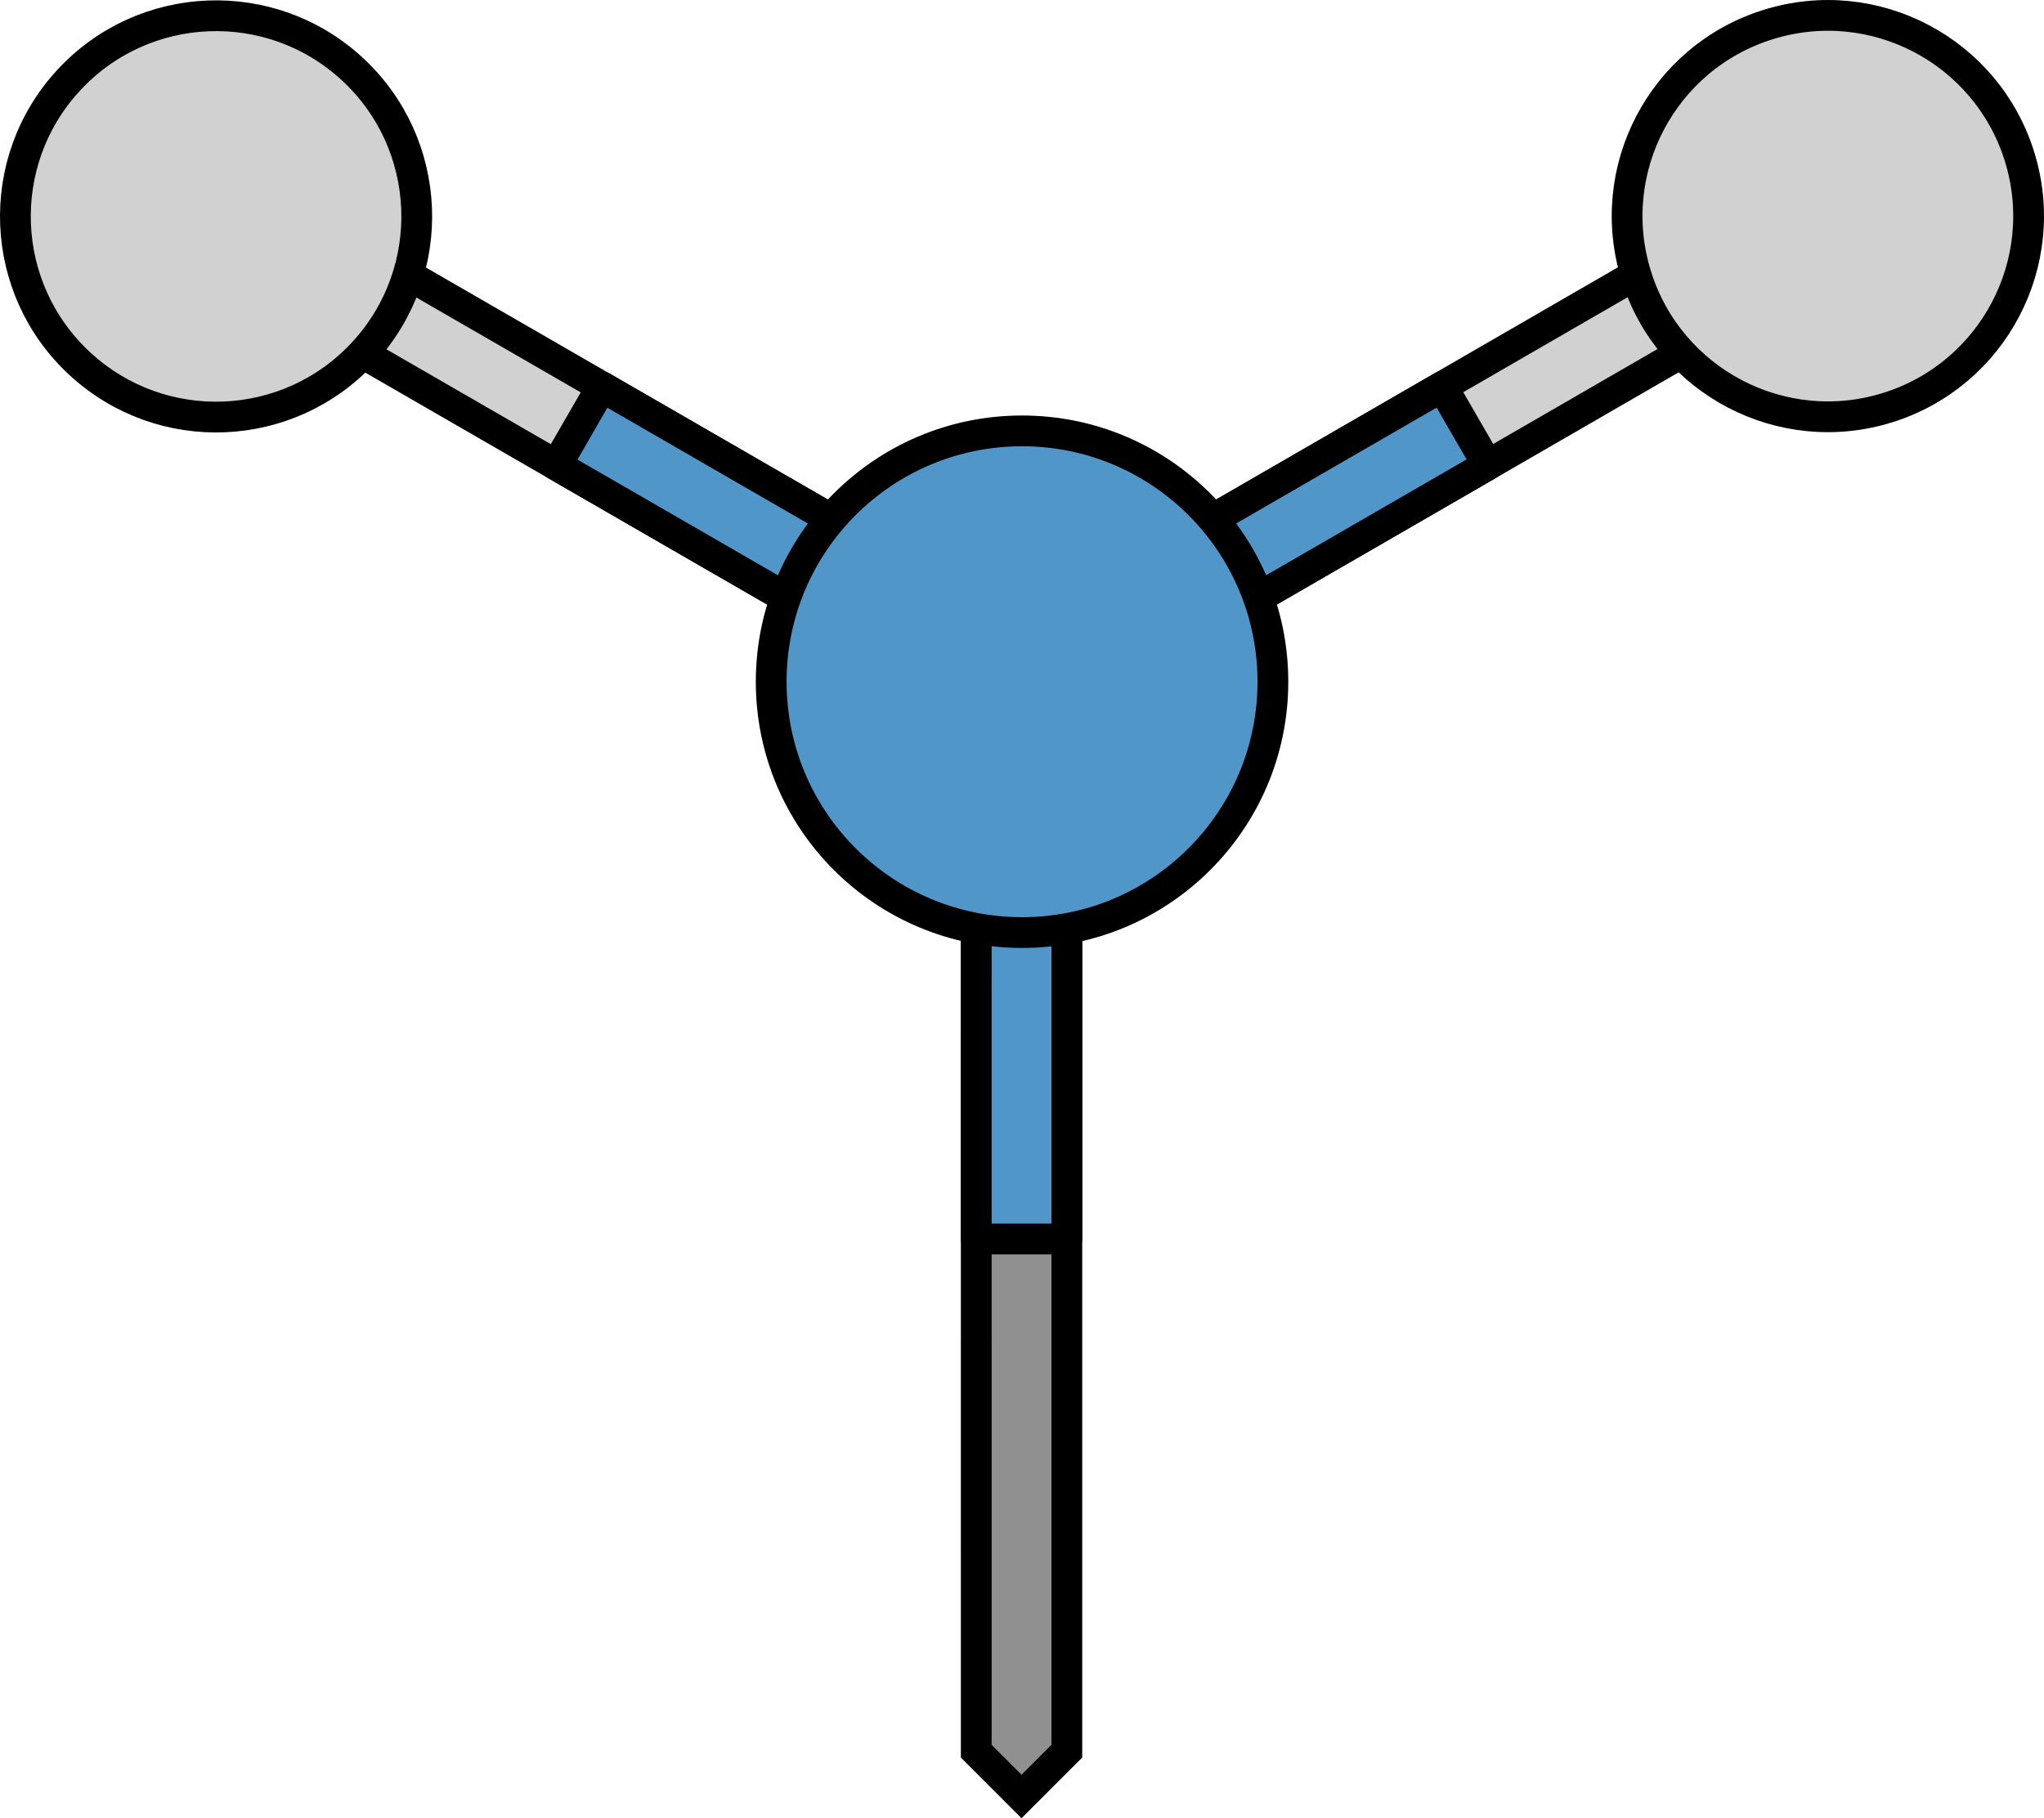 <?xml version="1.0" encoding="utf-8"?>
<!-- Generator: Adobe Illustrator 16.0.0, SVG Export Plug-In . SVG Version: 6.00 Build 0)  -->
<!DOCTYPE svg PUBLIC "-//W3C//DTD SVG 1.1//EN" "http://www.w3.org/Graphics/SVG/1.1/DTD/svg11.dtd">
<svg version="1.1" id="Layer_1" xmlns="http://www.w3.org/2000/svg" xmlns:xlink="http://www.w3.org/1999/xlink" x="0px" y="0px"
	 width="132.871px" height="118.216px" viewBox="0 0 132.871 118.216" enable-background="new 0 0 132.871 118.216"
	 xml:space="preserve">
<g>
	<g>
		<g>
			<polygon fill="#D1D1D1" stroke="#000000" stroke-width="2" stroke-miterlimit="10" points="117.744,18.069 70.464,45.398 
				66.439,44.322 67.519,40.299 114.796,12.972 118.82,14.047 			"/>
			
				<polygon fill="#5096C9" stroke="#000000" stroke-width="2" stroke-linecap="round" stroke-linejoin="round" stroke-miterlimit="10" points="
				96.702,30.235 93.754,25.135 67.519,40.299 66.439,44.322 70.464,45.398 			"/>
		</g>
		<path fill="#D1D1D1" stroke="#000000" stroke-width="2" stroke-miterlimit="10" d="M114.933,1.599
			c6.875-2.152,14.195,1.687,16.342,8.564c2.145,6.873-1.686,14.191-8.569,16.34c-6.871,2.147-14.189-1.692-16.338-8.564
			C104.218,11.06,108.052,3.743,114.933,1.599z"/>
	</g>
	<g>
		<g>
			<polygon fill="#D1D1D1" stroke="#000000" stroke-width="2" stroke-miterlimit="10" points="18.068,12.994 65.361,40.299 
				66.439,44.322 62.415,45.397 15.124,18.094 14.044,14.072 			"/>
			
				<polygon fill="#5096C9" stroke="#000000" stroke-width="2" stroke-linecap="round" stroke-linejoin="round" stroke-miterlimit="10" points="
				39.117,25.145 36.172,30.246 62.415,45.397 66.439,44.322 65.361,40.299 			"/>
		</g>
		<path fill="#D1D1D1" stroke="#000000" stroke-width="2" stroke-miterlimit="10" d="M5.202,23.657
			c-5.298-4.881-5.63-13.14-0.743-18.435c4.882-5.292,13.135-5.63,18.436-0.741c5.292,4.881,5.622,13.138,0.742,18.433
			C18.751,28.213,10.498,28.547,5.202,23.657z"/>
	</g>
	<g>
		<g>
			<polygon fill="#909090" stroke="#000000" stroke-width="2" stroke-miterlimit="10" points="63.461,113.857 63.462,47.25 
				66.405,44.304 69.351,47.249 69.351,113.858 66.405,116.802 			"/>
			
				<polygon fill="#5096C9" stroke="#000000" stroke-width="2" stroke-linecap="round" stroke-linejoin="round" stroke-miterlimit="10" points="
				63.46,80.553 69.351,80.554 69.351,47.249 66.405,44.304 63.462,47.25 			"/>
		</g>
	</g>
	<g>
		<g>
			<g>
				
					<path fill="#5096C9" stroke="#000000" stroke-width="2" stroke-linecap="round" stroke-linejoin="round" stroke-miterlimit="10" d="
					M66.438,28.015c9.007,0,16.308,7.3,16.307,16.31c0.002,9.004-7.3,16.307-16.305,16.308c-9.007-0.001-16.309-7.304-16.308-16.309
					C50.132,35.315,57.432,28.014,66.438,28.015z"/>
			</g>
		</g>
	</g>
</g>
</svg>
